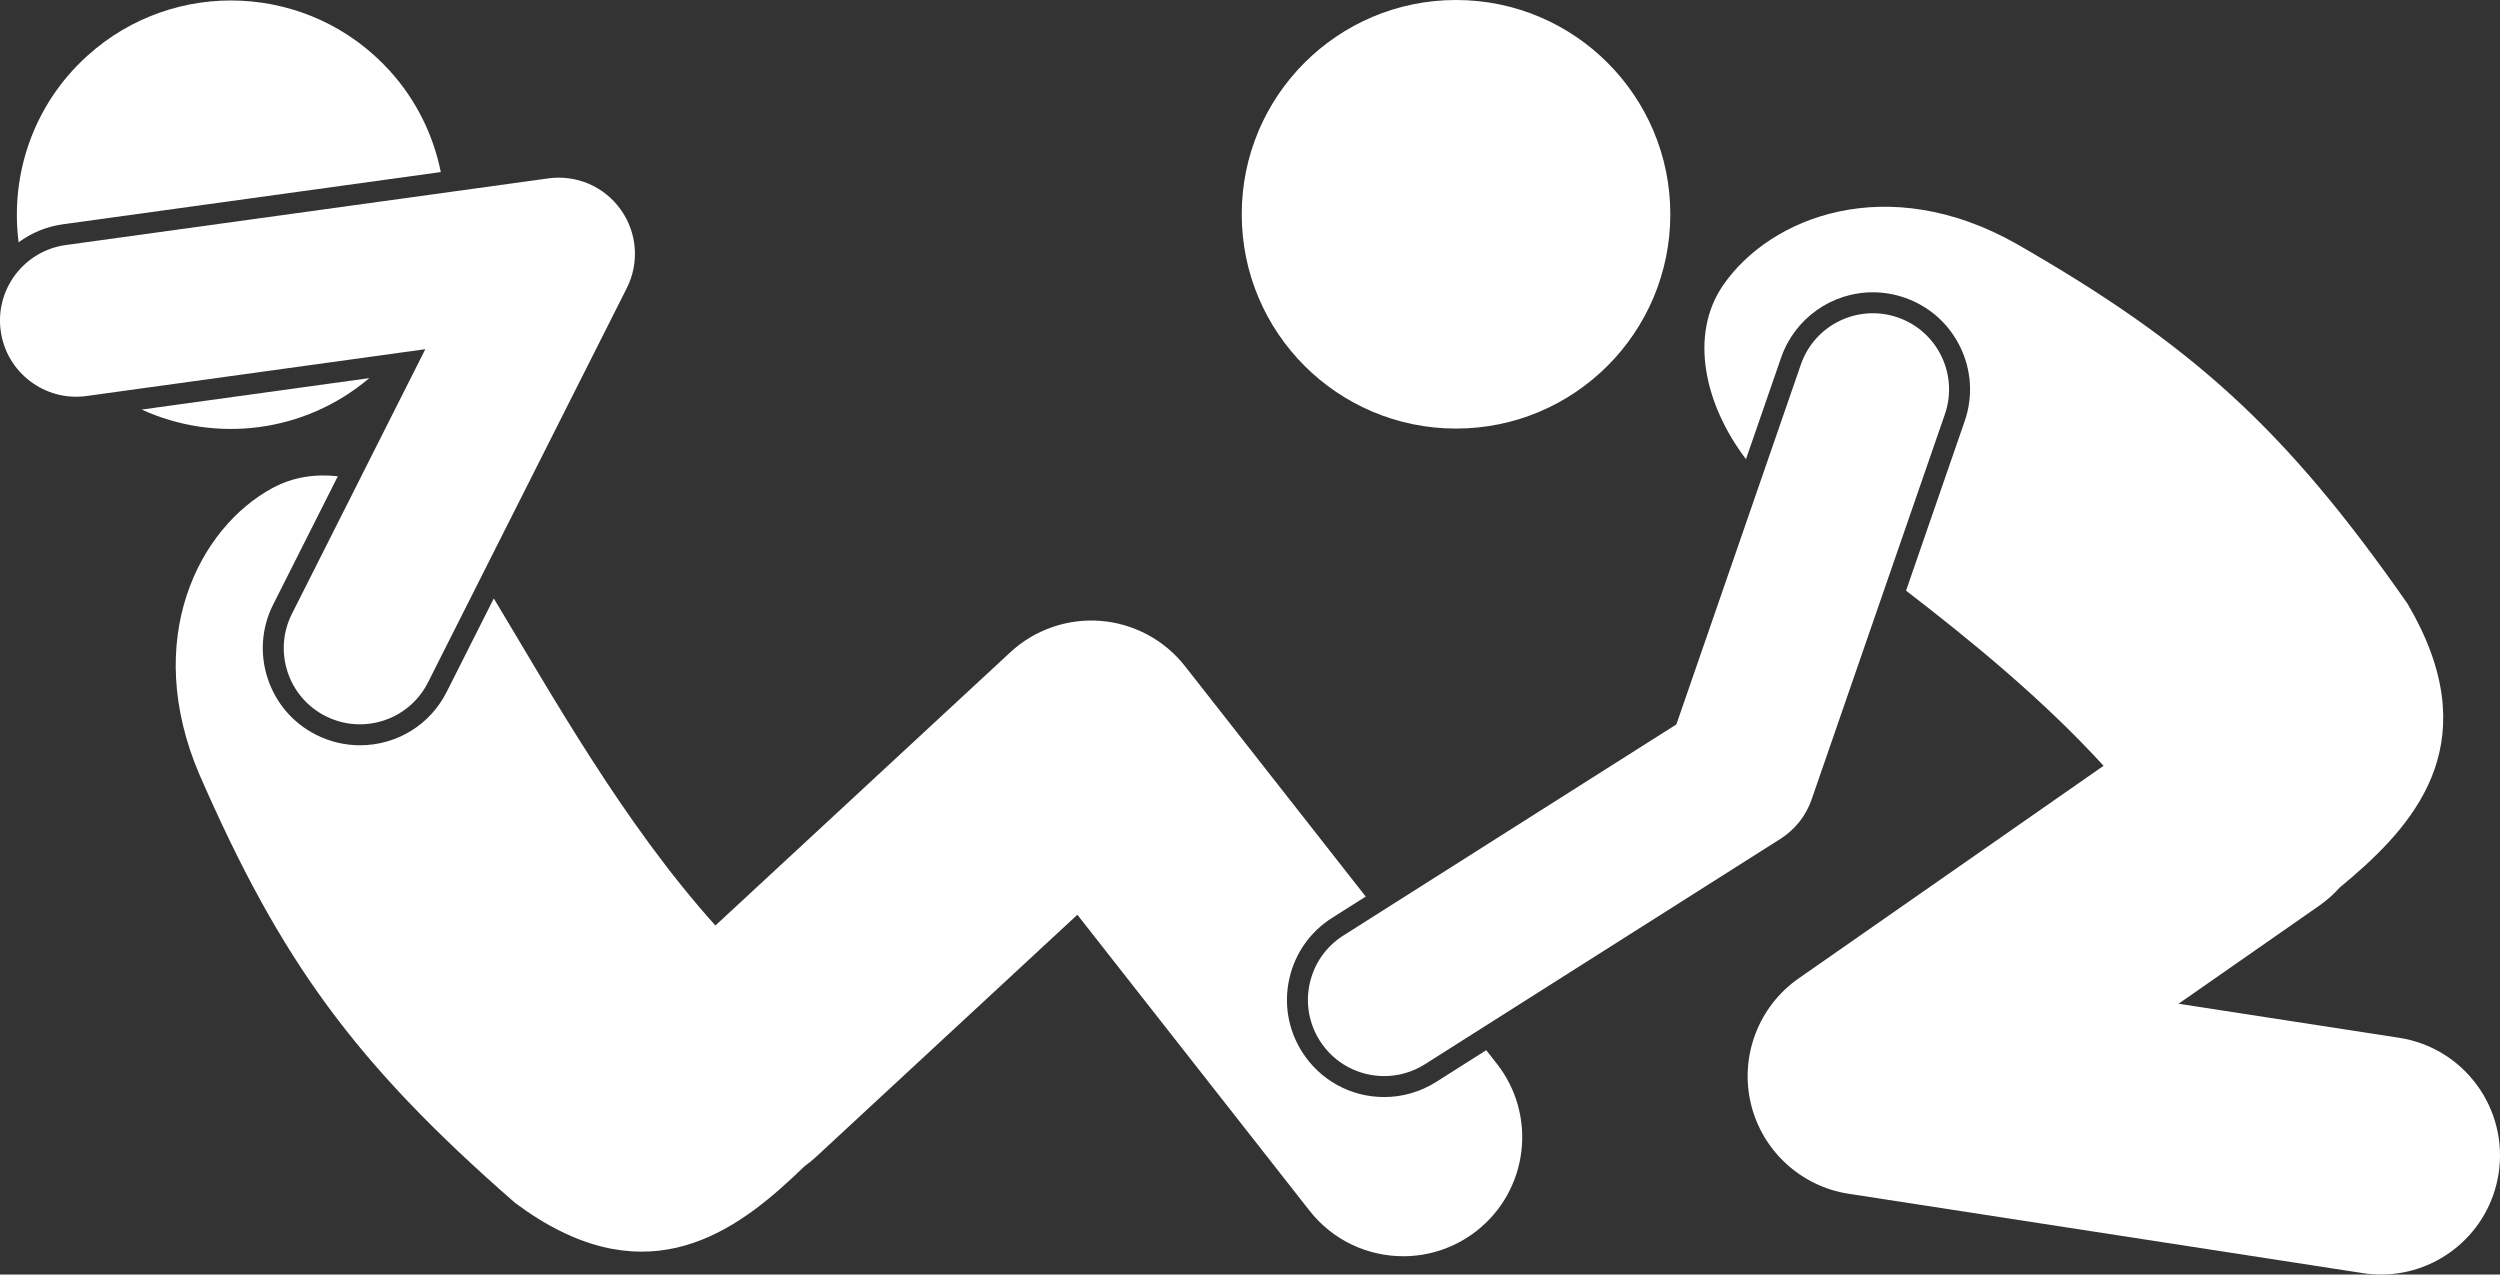 <!-- Generator: Adobe Illustrator 18.1.1, SVG Export Plug-In  -->
<svg version="1.1"
	 xmlns="http://www.w3.org/2000/svg" xmlns:xlink="http://www.w3.org/1999/xlink" xmlns:a="http://ns.adobe.com/AdobeSVGViewerExtensions/3.0/"
	 x="0px" y="0px" width="262.502px" height="133.824px" viewBox="0 0 262.502 133.824" enable-background="new 0 0 262.502 133.824"
	 xml:space="preserve">
<rect x="0" y="0" width="262.502" height="133.824" fill="#333333" stroke="none"/>
<defs>
</defs>
<g>
	<path fill="#FFFFFF" d="M145.342,115.191c-3.517,0-6.74-1.771-8.621-4.741c-1.459-2.301-1.936-5.031-1.341-7.69
		c0.597-2.659,2.191-4.928,4.494-6.384l3.527-2.236l-18.983-24.202c-2.147-2.738-5.376-4.469-8.847-4.743
		c-3.468-0.276-6.932,0.924-9.482,3.291l-30.97,28.693c-9.693-10.762-17.302-24.455-23.27-34.341l-4.944,9.806
		c-1.74,3.461-5.233,5.611-9.113,5.611c-1.587,0-3.173-0.379-4.589-1.094c-2.431-1.225-4.239-3.326-5.093-5.913
		c-0.854-2.589-0.648-5.353,0.58-7.787l6.781-13.451c-2.378-0.27-4.718,0.083-6.832,1.219c-7.751,4.162-13.797,15.913-7.682,30.14
		c8.523,19.51,16.267,30.215,33.113,44.924c13.141,9.818,22.422,3.623,29.127-2.623c0.448-0.418,0.876-0.823,1.284-1.219
		c0.406-0.294,0.805-0.607,1.182-0.957v-0.002l27.461-25.443l24.375,31.071c2.465,3.144,6.135,4.786,9.843,4.786
		c2.7,0,5.419-0.87,7.708-2.666c5.43-4.261,6.379-12.119,2.119-17.549l-1.114-1.42l-5.258,3.333
		C149.157,114.643,147.27,115.191,145.342,115.191z"/>
	<path fill="#FFFFFF" d="M46.284,18.067c-0.777-3.84-2.543-7.53-5.369-10.643C32.563-1.774,18.333-2.462,9.132,5.891
		c-5.66,5.14-8.084,12.502-7.176,19.551c1.323-0.979,2.902-1.649,4.643-1.891L46.284,18.067z"/>
	<path fill="#FFFFFF" d="M38.776,39.703l-23.898,3.301C22.595,46.538,31.944,45.491,38.776,39.703z"/>
	<path fill="#FFFFFF" d="M34.195,75.198c1.154,0.582,2.385,0.857,3.596,0.857c2.926,0,5.744-1.609,7.151-4.401h-0.002l20.87-41.396
		c1.343-2.667,1.1-5.827-0.636-8.255c-1.736-2.428-4.646-3.682-7.604-3.271L6.904,25.729c-4.376,0.607-7.433,4.644-6.828,9.022
		c0.605,4.376,4.644,7.434,9.021,6.829l35.562-4.914L30.653,64.452C28.663,68.397,30.25,73.21,34.195,75.198z"/>
	<path fill="#FFFFFF" d="M251.909,108.968l-23.159-3.574l14.794-10.313c0.795-0.554,1.496-1.19,2.12-1.88
		c0.439-0.364,0.891-0.747,1.357-1.15c6.937-5.988,14.101-14.544,5.764-28.671c-12.797-18.341-22.6-27.198-41.071-37.786
		c-13.48-7.62-25.816-2.883-30.795,4.371c-3.555,5.181-1.972,12.479,2.41,18.248l3.687-10.654c1.418-4.105,5.29-6.867,9.635-6.867
		c1.134,0,2.257,0.191,3.339,0.565c2.573,0.889,4.646,2.729,5.838,5.179c1.19,2.45,1.356,5.218,0.463,7.793l-6.154,17.79
		c6.959,5.354,14.457,11.509,20.74,18.39l-32.023,22.327c-4.18,2.912-6.18,8.116-5.029,13.078c1.15,4.961,5.236,8.753,10.271,9.53
		l54,8.334c0.646,0.1,1.287,0.147,1.921,0.147c6.061,0.001,11.384-4.42,12.338-10.595
		C263.407,116.406,258.73,110.021,251.909,108.968z"/>
	<circle fill="#FFFFFF" cx="152.884" cy="22.5" r="22.5"/>
	<path fill="#FFFFFF" d="M199.269,33.333c-4.177-1.445-8.732,0.769-10.176,4.943l-13.072,37.787l-34.97,22.17
		c-3.733,2.363-4.839,7.309-2.473,11.039c1.522,2.403,4.114,3.718,6.764,3.718c1.465,0,2.948-0.402,4.277-1.245l37.332-23.666
		c1.532-0.972,2.681-2.427,3.274-4.143l13.986-40.43C205.658,39.333,203.443,34.776,199.269,33.333z"/>
</g>
</svg>
